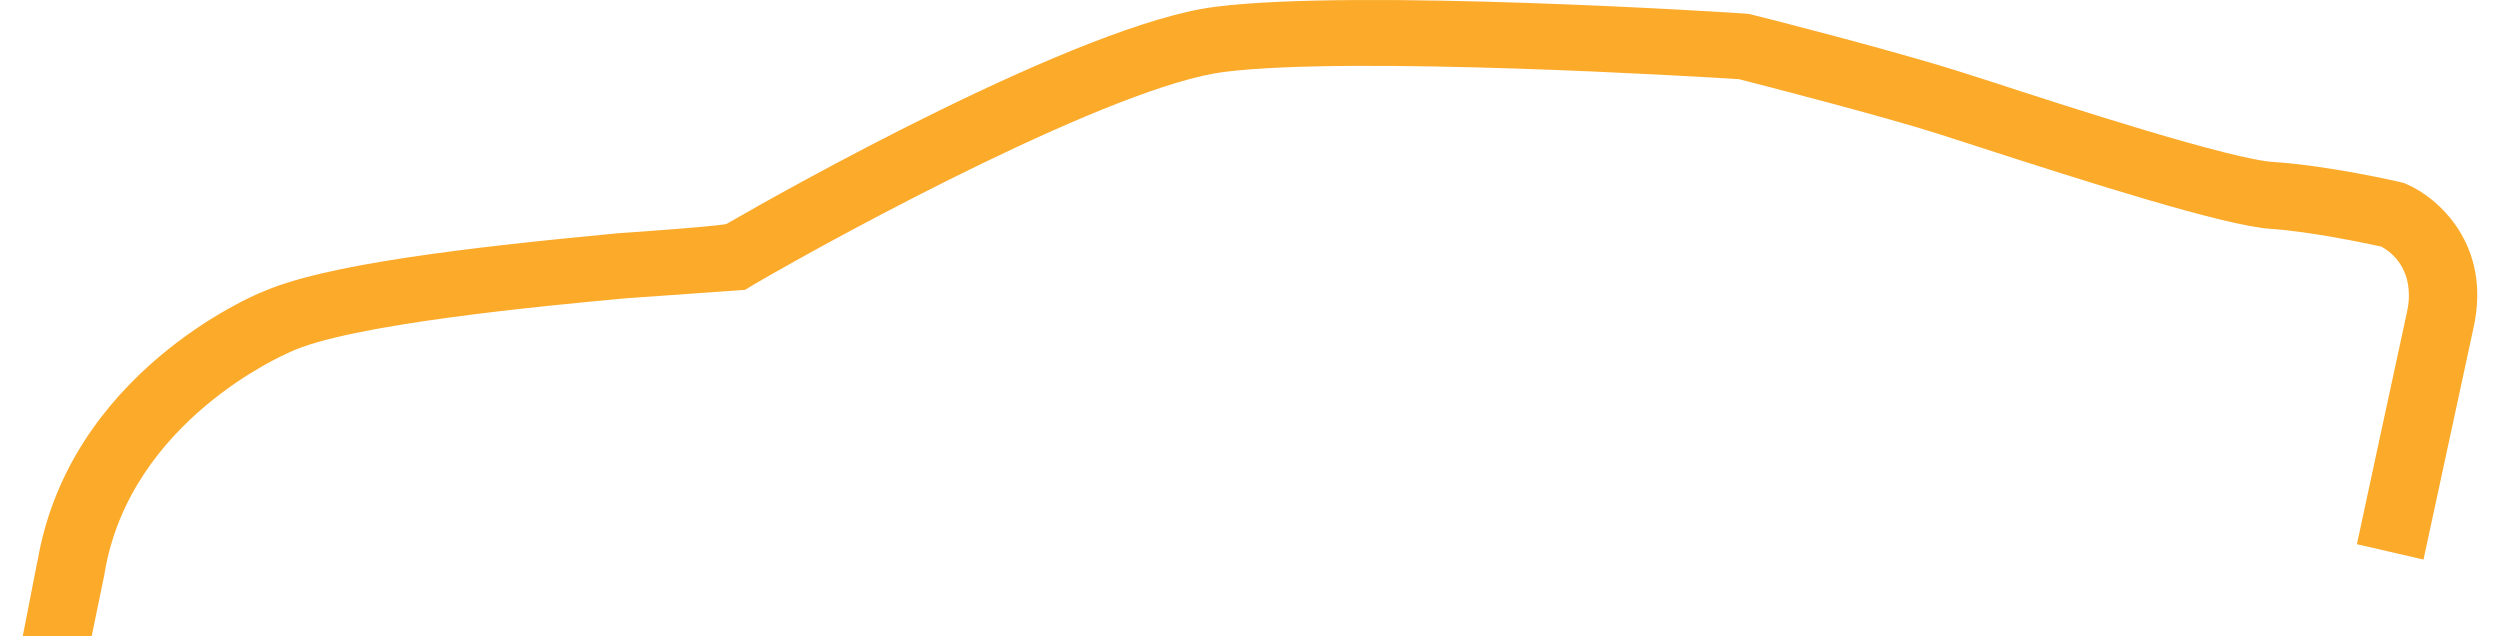 <svg viewBox="0 0 55 14" fill="none" xmlns="http://www.w3.org/2000/svg">
  <path d="M26.735 0.15C23.763 0.524 17.178 4.233 15.983 4.927C15.706 4.989 13.6 5.131 13.6 5.131C10.308 5.443 7.076 5.816 5.716 6.448L5.75 6.43C5.577 6.501 1.514 8.209 0.821 12.372V12.354L0.5 14H2.016L2.302 12.612V12.603C2.865 9.241 6.305 7.782 6.34 7.764L6.357 7.755L6.374 7.747C7.674 7.133 11.928 6.733 13.748 6.564L16.39 6.377L16.581 6.261C18.643 5.06 24.534 1.885 26.934 1.582C29.767 1.226 37.444 1.689 38.258 1.742C38.709 1.858 41.386 2.543 42.694 2.961L43.301 3.157C45.987 4.028 48.933 4.962 49.946 5.034C50.856 5.096 52.06 5.354 52.389 5.425C52.572 5.523 52.996 5.825 52.996 6.501C52.996 6.626 52.979 6.759 52.944 6.91C52.935 6.937 51.852 11.972 51.852 11.972L53.317 12.31L54.417 7.213C54.824 5.389 53.637 4.349 52.953 4.055L52.892 4.028L52.823 4.011C52.762 3.993 51.229 3.646 50.05 3.566C49.141 3.53 45.38 2.312 43.777 1.787L43.162 1.591C41.689 1.12 38.691 0.355 38.562 0.328L38.492 0.31L38.423 0.301C38.076 0.274 29.863 -0.25 26.735 0.15Z" fill="#FBAA29"/>
</svg>
